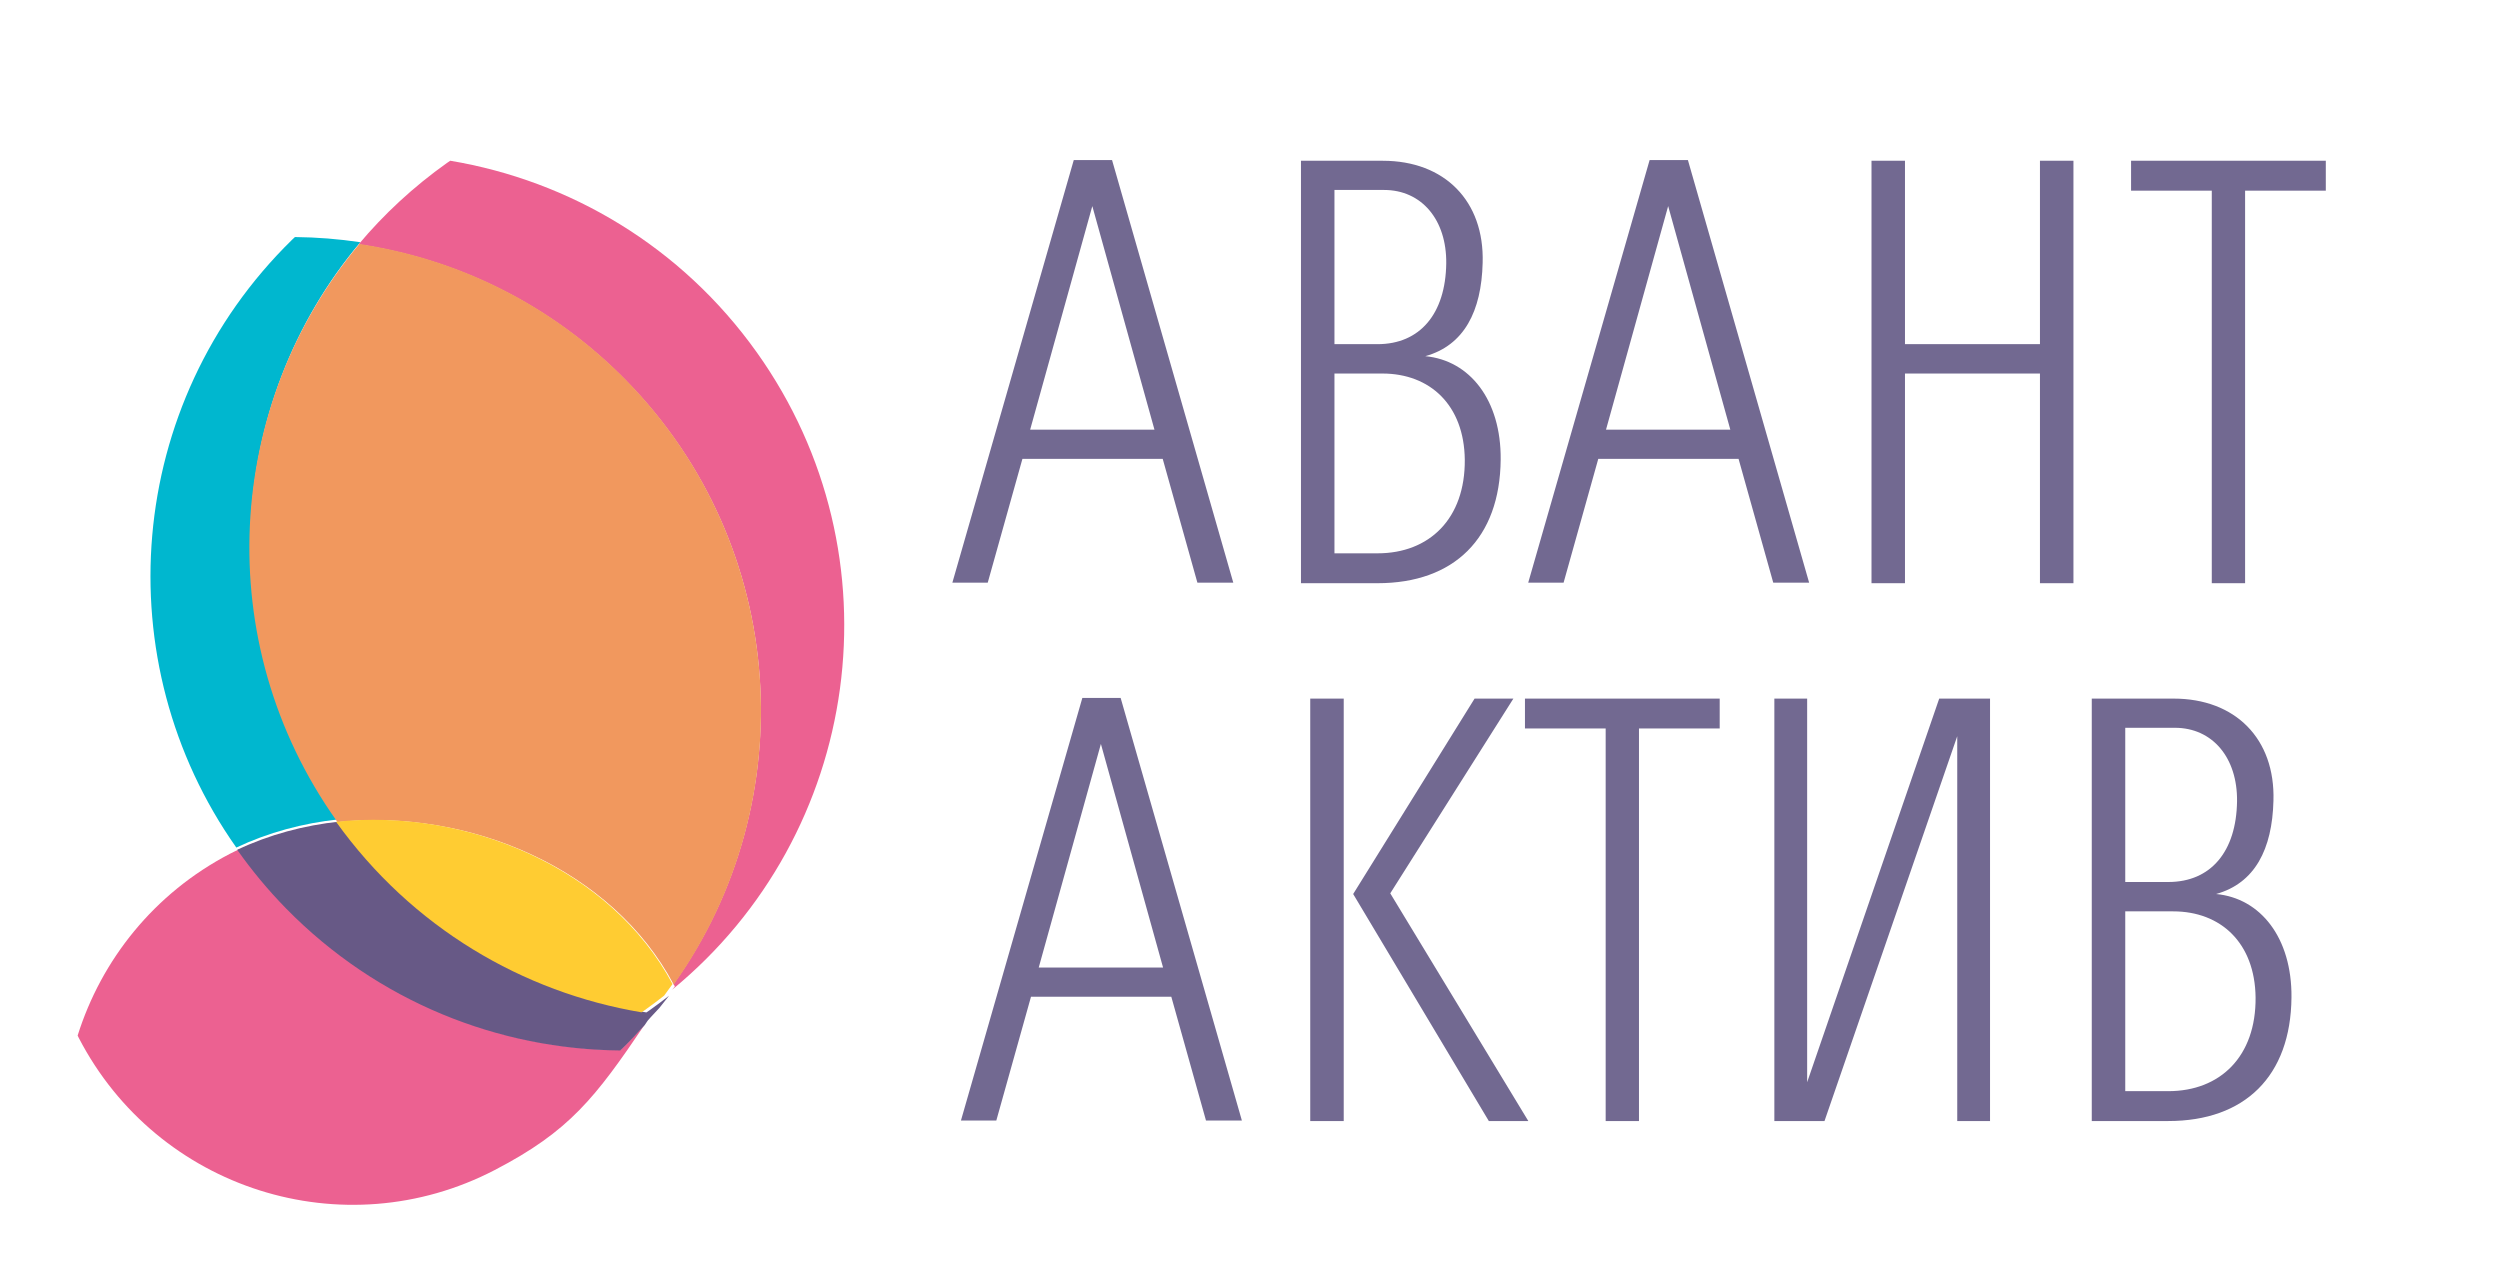 <?xml version="1.0" encoding="UTF-8"?> <svg xmlns="http://www.w3.org/2000/svg" viewBox="459.34 314.906 145.584 74.497"> <g style="" transform="matrix(0.101, 0, 0, 0.101, 425.38, 319.923)"> <path id="path22" style="fill:#00b7cf;fill-opacity:1;fill-rule:evenodd;stroke:none" d="M 530.84 421.96 C 457.56 318.973 466.32 182.48 544 89.987 C 531.507 88.12 518.907 87.12 506.293 87 C 505.773 87.52 505.2 88 504.68 88.52 C 408 183.08 396.973 332 472.493 439 C 490.933 430.28 510.92 424.933 531.427 422.747 C 531.24 422.48 531.027 422.227 530.84 421.96 Z"></path> <path id="path24" style="fill:#ec6191;fill-opacity:1;fill-rule:evenodd;stroke:none" d="M 693.92 555.707 C 624.28 555.08 554.853 527.76 502.28 473.907 C 491.827 463.213 482.493 451.84 474.147 440 C 472.36 440.853 470.533 441.68 468.76 442.613 C 425.067 465.36 394.72 503.747 381 547.387 C 381.213 547.8 381.427 548.267 381.627 548.68 C 426.907 636.183 534.307 670.301 621.547 624.901 C 664.6 602.523 679.347 583.4 708 541.04 C 704 545.507 699.88 549.933 695.547 554.2 C 695.013 554.72 694.467 555.2 693.92 555.707 Z"></path> <path id="path26" style="fill:#675986;fill-opacity:1;fill-rule:evenodd;stroke:none" d="M 710.76 532.827 C 710.146 533.267 709.533 533.653 708.92 534.067 C 640.213 522.587 575.867 484.987 532.12 424 C 511.547 426.187 491.493 431.547 473 440.293 C 481.387 452.147 490.76 463.507 501.253 474.2 C 554.093 528.053 623.853 555.387 693.827 556 C 694.373 555.493 694.92 555.027 695.453 554.493 C 699.826 550.227 703.946 545.8 707.973 541.333 C 708.426 540.667 708.853 540.053 709.293 539.373 C 709.2 539.2 712.6 535.52 716.506 531.36 C 718.373 529.067 720.213 526.76 722 524.427 C 718.346 527.307 714.6 530.107 710.76 532.827 Z"></path> <path id="path28" style="fill:#ec6191;fill-opacity:1;fill-rule:evenodd;stroke:none" d="M 595.84 43 C 595.227 43.427 594.587 43.8 594 44.24 C 574.613 58 557.587 73.827 543 91.227 C 599.64 99.627 654.12 125.853 697.28 169.867 C 790.973 265.453 799.68 412.427 724.56 517.68 C 724.813 518.147 725.08 518.587 725.333 519.053 C 725.373 519.12 724.746 519.867 723.746 521 C 833.226 431.173 856.013 270.733 772.68 153.627 C 729.053 92.307 664.64 54.533 595.84 43 Z"></path> <path id="path30" style="fill:#f1985e;fill-opacity:1;fill-rule:evenodd;stroke:none" d="M 530.267 423.52 C 530.453 423.8 530.667 424.053 530.853 424.32 C 606.667 416.253 689.347 451.387 724.693 518 C 799.72 412.64 791 265.44 697.467 169.76 C 654.36 125.68 599.973 99.427 543.413 91 C 465.84 183.653 457.08 320.4 530.267 423.52 Z"></path> <path id="path32" style="fill:#ffcc32;fill-opacity:1;fill-rule:evenodd;stroke:none" d="M 530 424.147 C 573.573 485 637.68 522.533 706.133 534 C 706.733 533.573 707.346 533.2 707.96 532.76 C 711.786 530.04 715.52 527.253 719.16 524.373 C 720.826 522.173 722.413 519.947 724 517.707 C 688.6 451.173 605.867 416.067 530 424.147 Z"></path> </g> <path d="M 519.863 348.167 L 521.923 348.167 L 523.943 340.957 L 532.113 340.957 L 534.133 348.167 L 536.223 348.167 L 529.163 323.557 L 526.933 323.557 L 519.863 348.167 Z M 524.393 339.257 L 528.013 326.237 L 531.633 339.257 L 524.393 339.257 ZM 540.164 348.197 L 544.624 348.197 C 549.074 348.197 551.754 345.587 551.794 340.997 C 551.824 337.517 549.984 335.217 547.404 334.977 C 549.664 334.347 550.674 332.367 550.744 329.547 C 550.854 325.927 548.514 323.597 544.934 323.597 L 540.164 323.597 L 540.164 348.197 Z M 545.004 325.297 C 547.194 325.297 548.654 327.037 548.624 329.577 C 548.584 332.507 547.094 334.277 544.624 334.277 L 542.114 334.277 L 542.114 325.297 L 545.004 325.297 Z M 544.904 335.987 C 547.684 335.987 549.664 337.827 549.704 340.997 C 549.734 344.437 547.644 346.457 544.624 346.457 L 542.114 346.457 L 542.114 335.987 L 544.904 335.987 ZM 553.397 348.167 L 555.457 348.167 L 557.477 340.957 L 565.647 340.957 L 567.667 348.167 L 569.757 348.167 L 562.697 323.557 L 560.467 323.557 L 553.397 348.167 Z M 557.927 339.257 L 561.547 326.237 L 565.167 339.257 L 557.927 339.257 ZM 573.388 348.197 L 575.338 348.197 L 575.338 335.987 L 583.198 335.987 L 583.198 348.197 L 585.148 348.197 L 585.148 323.597 L 583.198 323.597 L 583.198 334.277 L 575.338 334.277 L 575.338 323.597 L 573.388 323.597 L 573.388 348.197 ZM 599.844 325.337 L 599.844 323.597 L 588.504 323.597 L 588.504 325.337 L 593.204 325.337 L 593.204 348.197 L 595.144 348.197 L 595.144 325.337 L 599.844 325.337 Z" transform="matrix(1, 0, 0, 1, -5.064, 0.671)" style="fill: rgb(99, 89, 133); fill-opacity: 0.9; white-space: pre;"></path> <path d="M 520.363 379.487 L 522.423 379.487 L 524.443 372.277 L 532.613 372.277 L 534.633 379.487 L 536.723 379.487 L 529.663 354.877 L 527.433 354.877 L 520.363 379.487 Z M 524.893 370.577 L 528.513 357.557 L 532.133 370.577 L 524.893 370.577 ZM 542.654 379.517 L 542.654 354.917 L 540.704 354.917 L 540.704 379.517 L 542.654 379.517 Z M 545.364 366.257 L 552.534 354.917 L 550.274 354.917 L 543.204 366.297 L 551.104 379.517 L 553.404 379.517 L 545.364 366.257 ZM 564.548 356.657 L 564.548 354.917 L 553.208 354.917 L 553.208 356.657 L 557.908 356.657 L 557.908 379.517 L 559.848 379.517 L 559.848 356.657 L 564.548 356.657 ZM 580.291 354.917 L 577.331 354.917 L 569.641 377.257 L 569.641 354.917 L 567.731 354.917 L 567.731 379.517 L 570.651 379.517 L 578.381 357.107 L 578.381 379.517 L 580.291 379.517 L 580.291 354.917 ZM 586.215 379.517 L 590.675 379.517 C 595.125 379.517 597.805 376.907 597.845 372.317 C 597.875 368.837 596.035 366.537 593.455 366.297 C 595.715 365.667 596.725 363.687 596.795 360.867 C 596.905 357.247 594.565 354.917 590.985 354.917 L 586.215 354.917 L 586.215 379.517 Z M 591.055 356.617 C 593.245 356.617 594.705 358.357 594.675 360.897 C 594.635 363.827 593.145 365.597 590.675 365.597 L 588.165 365.597 L 588.165 356.617 L 591.055 356.617 Z M 590.955 367.307 C 593.735 367.307 595.715 369.147 595.755 372.317 C 595.785 375.757 593.695 377.777 590.675 377.777 L 588.165 377.777 L 588.165 367.307 L 590.955 367.307 Z" transform="matrix(1, 0, 0, 1, -5.064, 0.671)" style="fill: rgb(99, 89, 133); fill-opacity: 0.9; white-space: pre;"></path> </svg> 